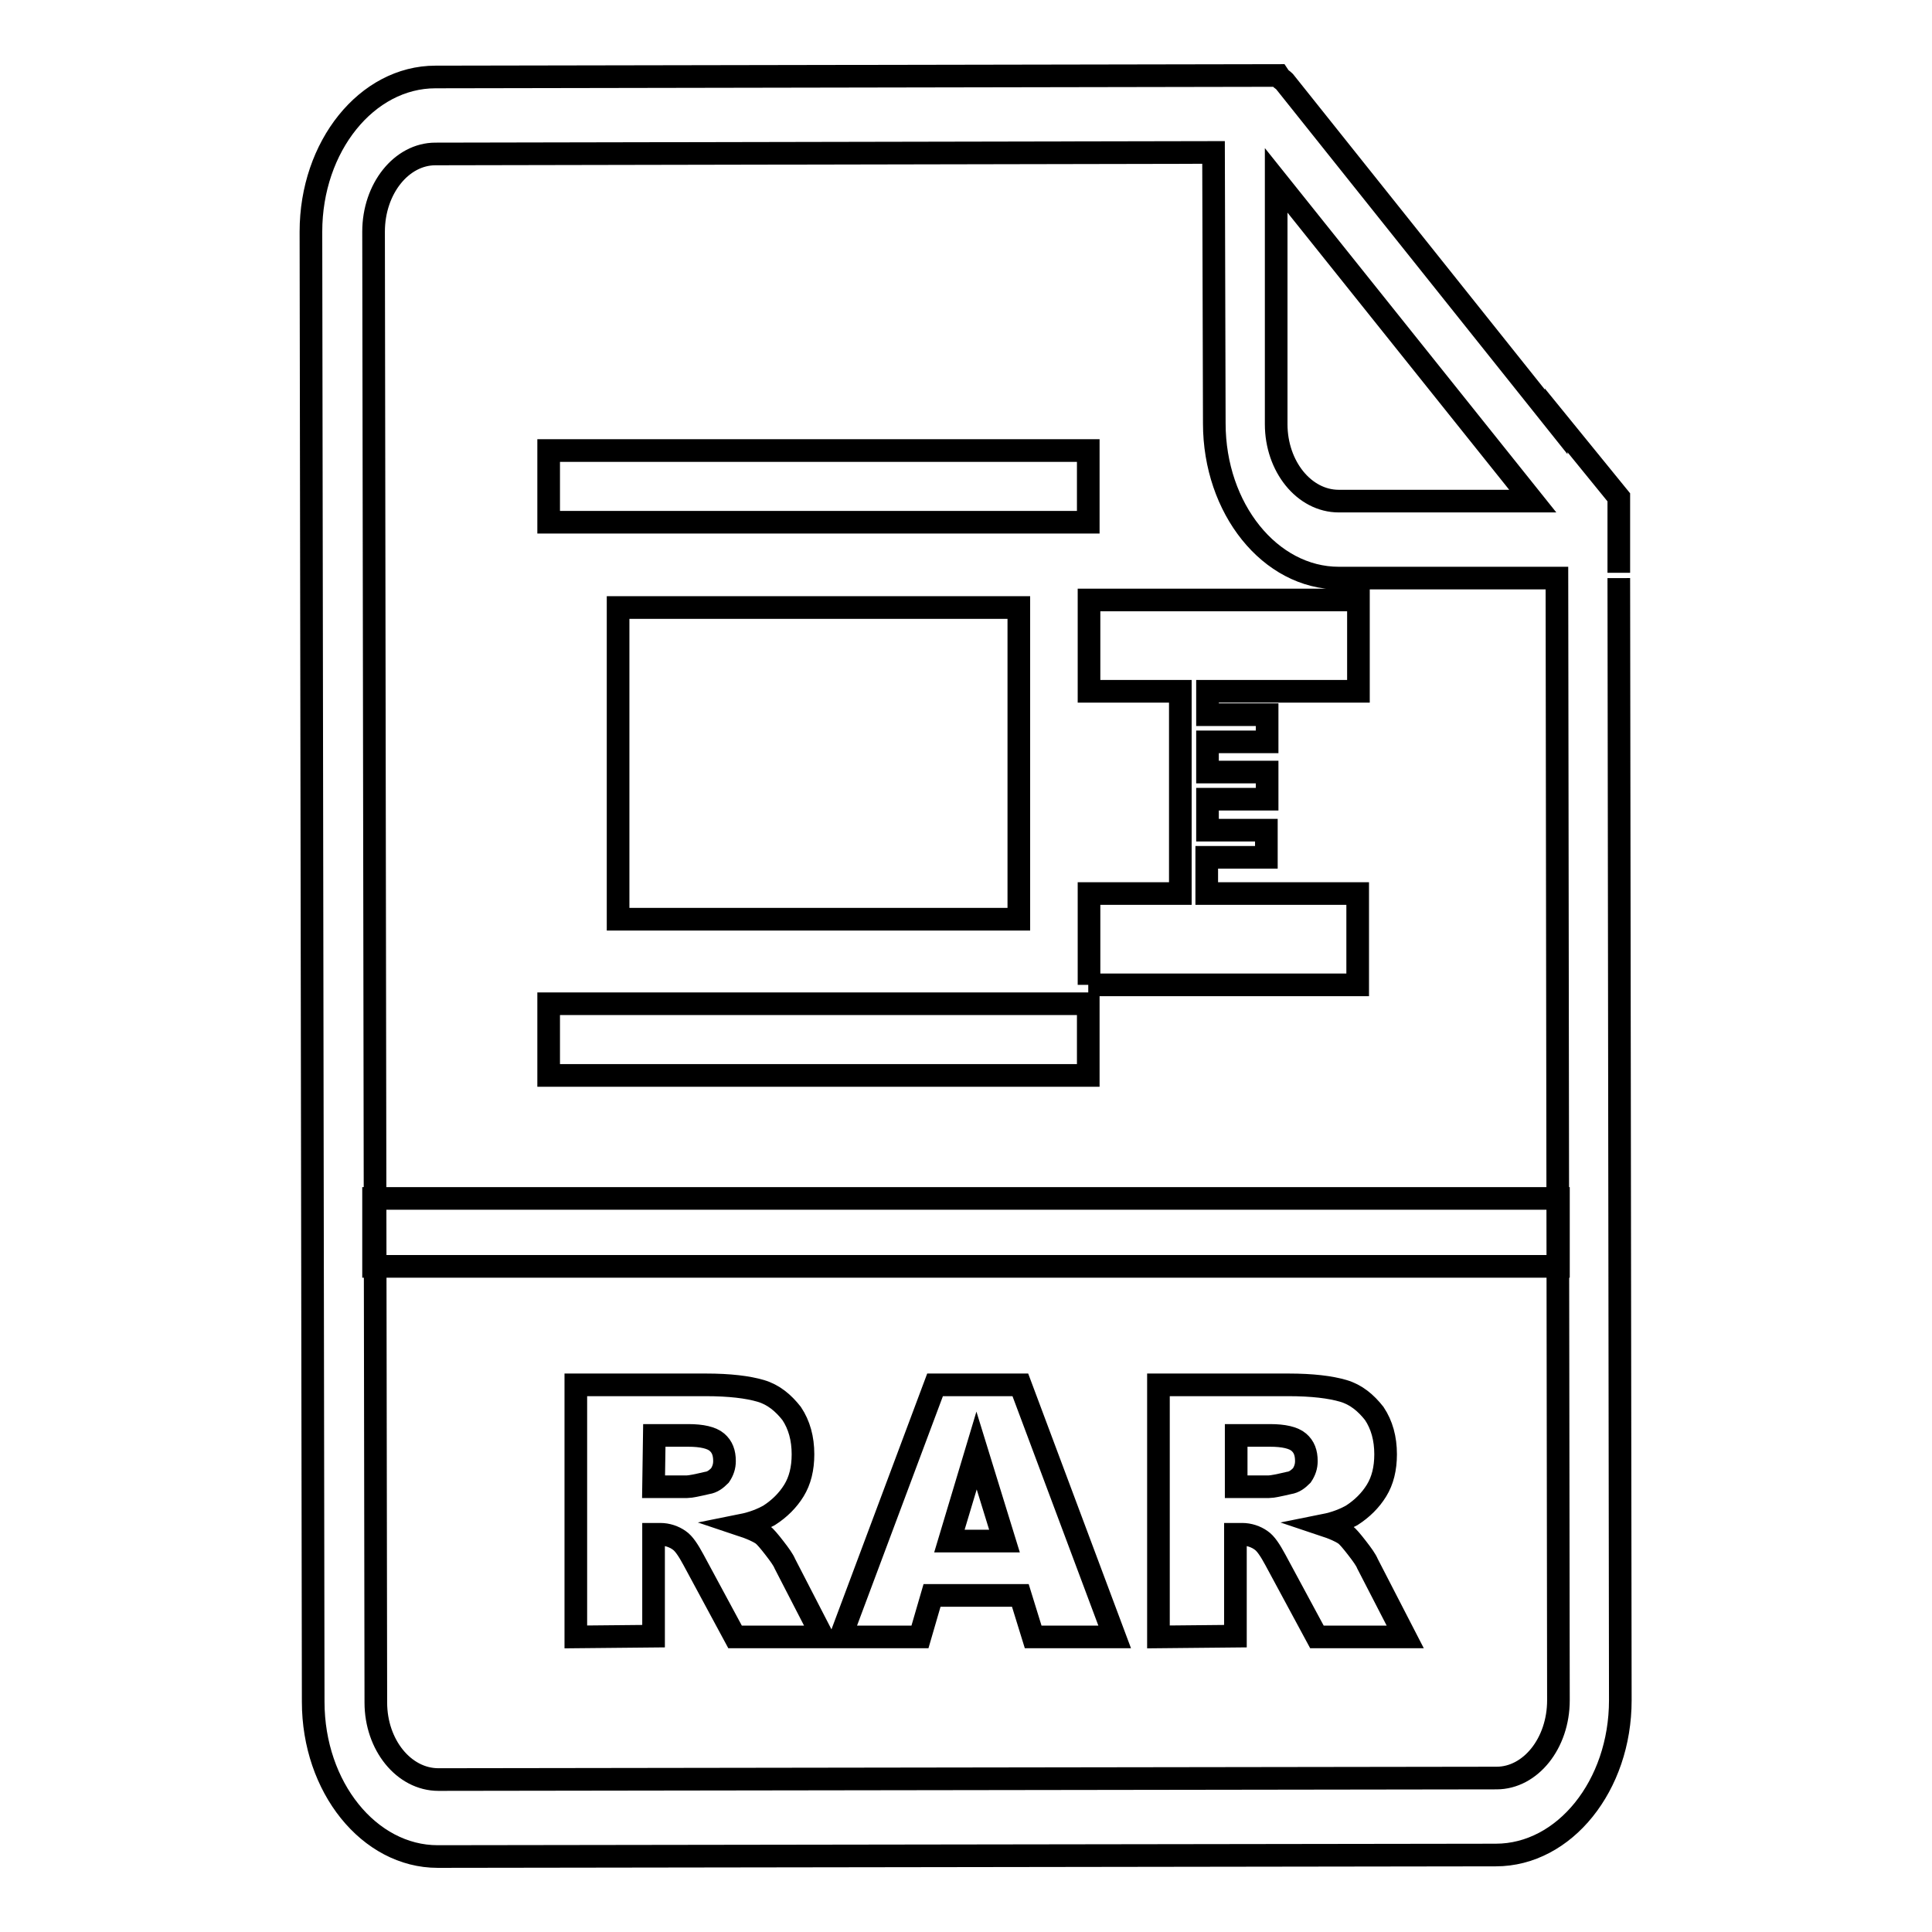 <?xml version="1.0" encoding="utf-8"?>
<!-- Svg Vector Icons : http://www.onlinewebfonts.com/icon -->
<!DOCTYPE svg PUBLIC "-//W3C//DTD SVG 1.1//EN" "http://www.w3.org/Graphics/SVG/1.1/DTD/svg11.dtd">
<svg version="1.1" xmlns="http://www.w3.org/2000/svg" xmlns:xlink="http://www.w3.org/1999/xlink" x="0px" y="0px" viewBox="0 0 256 256" enable-background="new 0 0 256 256" xml:space="preserve">
<g> <path stroke-width="3" fill-opacity="0" stroke="#000000"  d="M72.7,59.7h71.5v9.5H72.7V59.7z M72.7,133h71.5v9.5H72.7V133z M144.2,130.5h35.7v-12.1h-20v-4.8h7.9V110 H160v-4.1h7.9v-3.6H160v-4h7.9v-3.6H160v-3.1h20V79.5h-35.7v12.1h12.1v3.1v3.6v4v3.6v4.1v3.6v4.8h-12.1V130V130.5z M81.9,80.5H135 v41.3H81.9V80.5z M49.5,158.8h157v9h-157V158.8z M76.3,216.9v-33.4h17.2c3.2,0,5.6,0.3,7.3,0.8c1.7,0.5,3,1.6,4.1,3 c1,1.5,1.5,3.3,1.5,5.4c0,1.9-0.4,3.5-1.2,4.8c-0.8,1.3-1.9,2.4-3.3,3.3c-0.9,0.5-2.1,1-3.6,1.3c1.2,0.4,2.1,0.8,2.7,1.2 c0.4,0.3,0.9,0.9,1.6,1.8c0.7,0.9,1.2,1.6,1.4,2.1l5,9.7H97.4l-5.5-10.2c-0.7-1.3-1.3-2.2-1.9-2.6c-0.7-0.5-1.6-0.8-2.5-0.8h-0.9 v13.5L76.3,216.9L76.3,216.9z M86.6,197H91c0.5,0,1.4-0.2,2.7-0.5c0.7-0.1,1.2-0.5,1.7-1c0.4-0.6,0.6-1.2,0.6-1.9 c0-1.1-0.3-1.9-1-2.5c-0.7-0.6-2-0.9-3.8-0.9h-4.5L86.6,197L86.6,197z M135.2,211.4h-11.7l-1.6,5.5h-10.5l12.5-33.4h11.3l12.5,33.4 h-10.8L135.2,211.4z M133.1,204.2l-3.7-12l-3.6,12H133.1z M153.5,216.9v-33.4h17.2c3.2,0,5.6,0.3,7.3,0.8c1.7,0.5,3,1.6,4.1,3 c1,1.5,1.5,3.3,1.5,5.4c0,1.9-0.4,3.5-1.2,4.8c-0.8,1.3-1.9,2.4-3.3,3.3c-0.9,0.5-2.1,1-3.6,1.3c1.2,0.4,2.1,0.8,2.7,1.2 c0.4,0.3,0.9,0.9,1.6,1.8c0.7,0.9,1.2,1.6,1.4,2.1l5,9.7h-11.7l-5.5-10.2c-0.7-1.3-1.3-2.2-1.9-2.6c-0.7-0.5-1.6-0.8-2.5-0.8h-0.9 v13.5L153.5,216.9L153.5,216.9z M163.8,197h4.3c0.5,0,1.4-0.2,2.7-0.5c0.7-0.1,1.2-0.5,1.7-1c0.4-0.6,0.6-1.2,0.6-1.9 c0-1.1-0.3-1.9-1-2.5c-0.7-0.6-2-0.9-3.8-0.9h-4.5L163.8,197L163.8,197z M214.5,75.9l0-10l-8.3-10.2v0.2l-36-45.1 c-0.2-0.2-0.4-0.3-0.6-0.5l-0.2-0.3L57.7,10.2c-9.1,0-16.5,9.2-16.5,20.5l0.3,194.8c0,11.3,7.4,20.5,16.5,20.5l140.2-0.2 c9.1,0,16.5-9.2,16.5-20.5l-0.2-148.7 M169.1,23.9l34,42.5l-25.7,0c-4.6,0-8.3-4.6-8.3-10.2L169.1,23.9L169.1,23.9z M206.5,225.3 c0,5.7-3.7,10.3-8.2,10.3l-140.2,0.2c-4.6,0-8.3-4.6-8.3-10.2L49.5,30.7c0-5.7,3.7-10.3,8.2-10.3l103.1-0.2l0.1,35.9 c0,11.3,7.4,20.5,16.5,20.5l28.9,0L206.5,225.3L206.5,225.3z"/></g>
</svg>